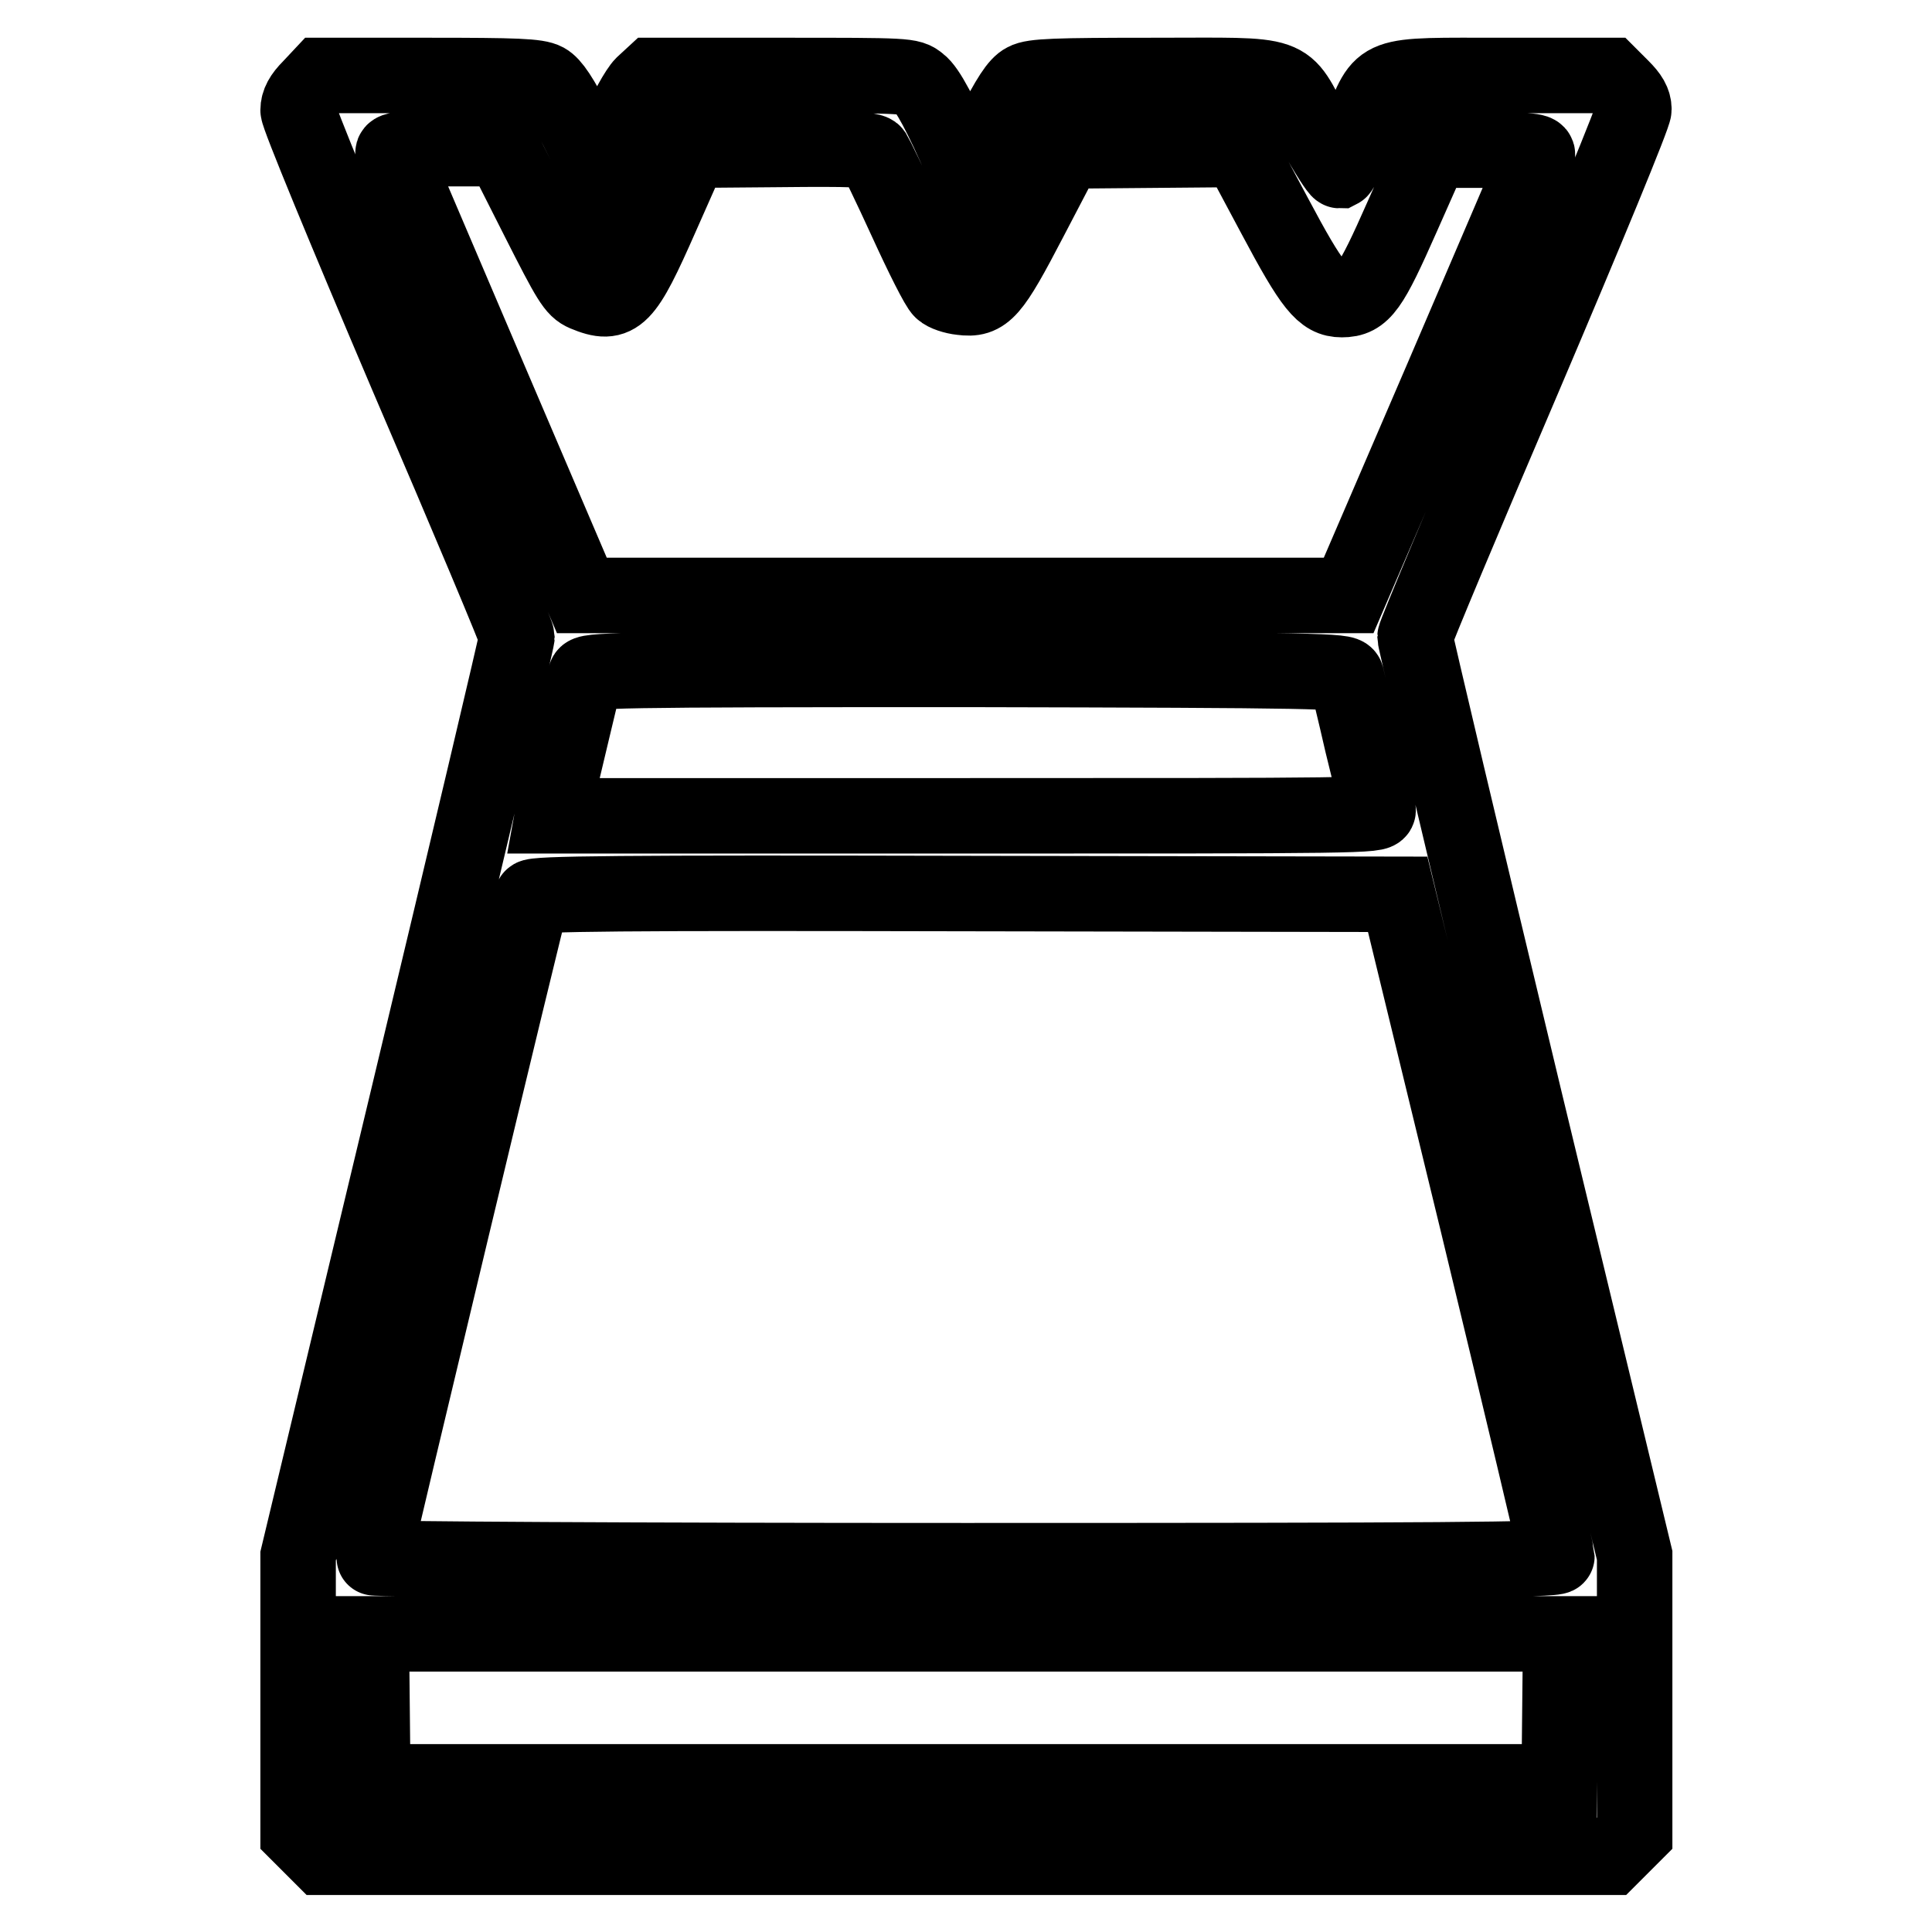 <?xml version="1.0" encoding="utf-8"?>
<!-- Svg Vector Icons : http://www.onlinewebfonts.com/icon -->
<!DOCTYPE svg PUBLIC "-//W3C//DTD SVG 1.1//EN" "http://www.w3.org/Graphics/SVG/1.1/DTD/svg11.dtd">
<svg version="1.1" xmlns="http://www.w3.org/2000/svg" xmlns:xlink="http://www.w3.org/1999/xlink" x="0px" y="0px" viewBox="0 0 256 256" enable-background="new 0 0 256 256" xml:space="preserve">
<g><g><g><path stroke-width="10" fill-opacity="0" stroke="#000000"  d="M41.1,11.6c-1.1,1.1-1.6,2-1.6,3c0,0.8,6.2,15.8,14.5,35.3C62,68.5,68.5,84,68.5,84.4c0,0.4-6.5,27.9-14.5,61.3l-14.5,60.5v18.3v18.4l1.6,1.6l1.6,1.6H128h85.4l1.6-1.6l1.6-1.6v-18.4v-18.4L202,145.6c-8-33.3-14.5-60.8-14.5-61.2S194,68.5,202,49.8c8.3-19.5,14.5-34.5,14.5-35.3c0-1-0.5-1.8-1.6-2.9l-1.6-1.6h-14c-17.2,0-15.9-0.5-19.1,7.1c-1.2,3-2.5,5.4-2.7,5.5c-0.2,0-1.7-2.3-3.3-5.2c-4.3-8.1-2.4-7.4-21.2-7.4c-13.2,0-16.1,0.1-17.2,0.7c-1,0.5-2.1,2.2-4.4,6.7l-3.2,6l-0.7-1.8c-2.8-6.4-4.6-9.8-5.7-10.6c-1.2-1-1.5-1-18.3-1h-17l-1.3,1.2c-0.7,0.7-2.3,3.5-3.5,6.5l-2.3,5.2l-2.9-5.8c-2.2-4.3-3.3-5.9-4.2-6.4c-1.1-0.6-3.9-0.7-15.5-0.7H42.6L41.1,11.6z M71.3,29c4.2,8.3,4.8,9.3,6.2,9.9c4.3,1.8,5.3,0.7,10.1-10.2l3.9-8.8l11.9-0.1c9.3-0.1,12.1,0,12.4,0.5c0.2,0.3,2.2,4.4,4.3,9c2.1,4.6,4.2,8.8,4.7,9.2c0.4,0.4,1.6,0.8,2.6,0.9c3.1,0.4,4-0.6,9.1-10.4l4.7-9l11.5-0.1l11.5-0.1l4.7,8.8c5,9.4,6.4,11.1,8.9,11.1c2.8,0,3.8-1.5,8-11l3.9-8.8h7.1c6.1,0,7.1,0.1,6.9,0.7c-0.1,0.4-5.8,13.6-12.6,29.5l-12.4,28.8H128H77.1L64.7,49.9C57.9,34,52.3,20.8,52.1,20.4c-0.2-0.6,0.7-0.7,7.1-0.7h7.4L71.3,29z M178.4,89.6c0.1,0.5,1.1,4.5,2.1,8.9c1.1,4.4,2,8.4,2.1,8.8c0.2,0.8-2.6,0.8-54.7,0.8H73.2l0.2-1.1c1.2-5,4-16.9,4.2-17.5c0.2-0.7,3-0.8,50.4-0.8C175.4,88.8,178.2,88.9,178.4,89.6z M195.8,162.1c5.8,24,10.5,43.8,10.5,44.1c0,0.5-15.9,0.6-78.4,0.6c-43.8,0-78.4-0.2-78.4-0.4c0-0.5,20.6-86.6,21-87.5c0.1-0.5,11.9-0.6,57.5-0.5l57.2,0.1L195.8,162.1z M206.7,226.3l-0.1,9.8H128H49.4l-0.1-9.8l-0.1-9.8H128h78.8L206.7,226.3z"/></g></g></g>
</svg>